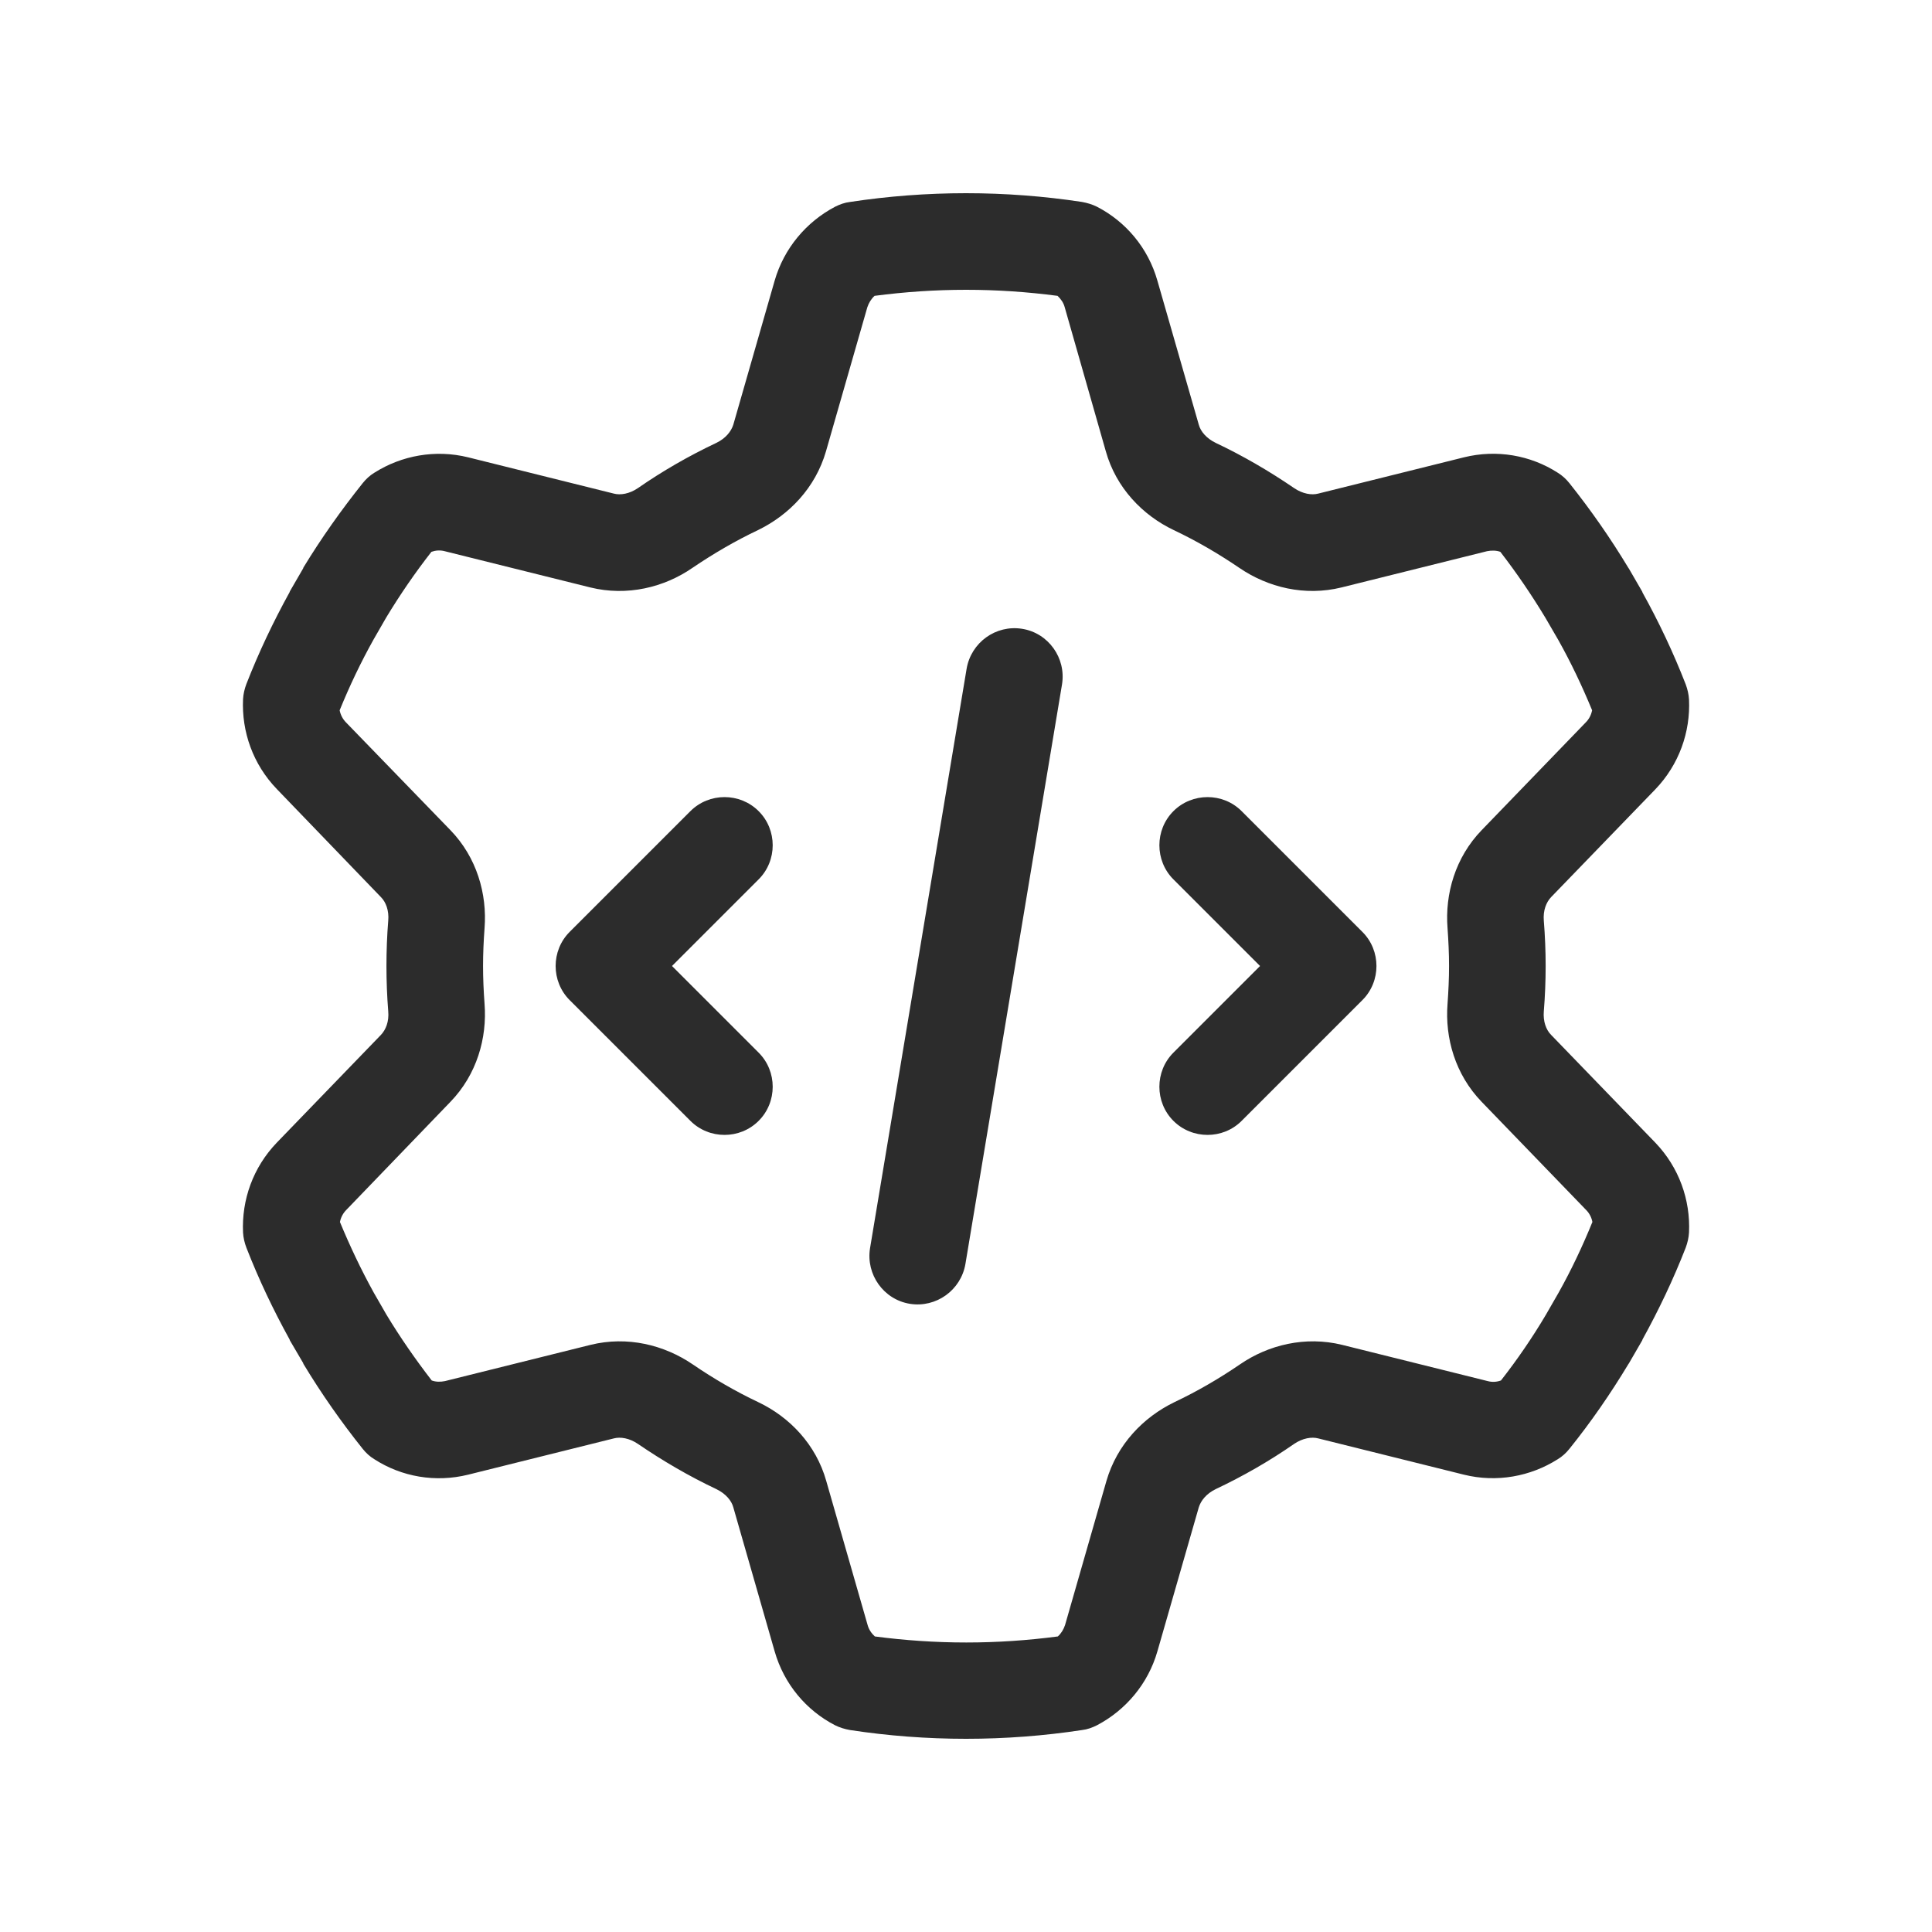 <?xml version="1.0" encoding="UTF-8"?> <svg xmlns="http://www.w3.org/2000/svg" width="40" height="40" viewBox="0 0 40 40" fill="none"><path d="M18.107 6.125C18.038 6.188 17.988 6.269 17.957 6.362L17.101 9.344C16.882 10.1 16.338 10.662 15.694 10.975C15.22 11.2 14.77 11.463 14.338 11.756C13.751 12.162 12.982 12.35 12.22 12.162L9.207 11.412C9.113 11.387 9.02 11.394 8.932 11.425C8.595 11.856 8.282 12.312 7.995 12.787L7.732 13.244C7.47 13.713 7.238 14.2 7.032 14.706C7.051 14.8 7.095 14.887 7.163 14.956L9.326 17.188C9.87 17.75 10.088 18.506 10.032 19.219C10.013 19.475 10.001 19.738 10.001 20C10.001 20.262 10.013 20.525 10.032 20.781C10.088 21.494 9.87 22.25 9.326 22.812L7.17 25.05C7.101 25.119 7.057 25.206 7.038 25.3C7.245 25.8 7.476 26.288 7.738 26.762L8.001 27.219C8.288 27.694 8.601 28.144 8.938 28.581C9.026 28.613 9.12 28.613 9.213 28.594L12.226 27.844C12.988 27.656 13.751 27.844 14.345 28.25C14.776 28.544 15.226 28.806 15.701 29.031C16.345 29.337 16.895 29.906 17.107 30.663L17.963 33.644C17.988 33.737 18.044 33.819 18.113 33.881C18.732 33.962 19.363 34.006 20.007 34.006C20.651 34.006 21.282 33.962 21.901 33.881C21.97 33.819 22.02 33.737 22.051 33.644L22.907 30.663C23.126 29.906 23.669 29.344 24.313 29.031C24.788 28.806 25.238 28.544 25.669 28.25C26.257 27.844 27.026 27.656 27.788 27.844L30.801 28.594C30.895 28.619 30.988 28.613 31.076 28.581C31.413 28.15 31.726 27.694 32.007 27.219L32.27 26.762C32.532 26.294 32.763 25.806 32.969 25.3C32.951 25.206 32.907 25.119 32.838 25.05L30.676 22.812C30.132 22.25 29.913 21.494 29.97 20.781C29.988 20.525 30.001 20.262 30.001 20C30.001 19.738 29.988 19.475 29.97 19.219C29.913 18.506 30.132 17.75 30.676 17.188L32.832 14.956C32.901 14.887 32.944 14.8 32.963 14.706C32.757 14.206 32.526 13.719 32.263 13.25L31.994 12.787C31.707 12.312 31.401 11.863 31.063 11.425C30.976 11.394 30.882 11.394 30.788 11.412L27.776 12.162C27.013 12.35 26.251 12.162 25.657 11.756C25.226 11.463 24.776 11.2 24.301 10.975C23.657 10.669 23.107 10.1 22.895 9.344L22.044 6.362C22.02 6.269 21.963 6.188 21.895 6.125C21.276 6.044 20.645 6 20.001 6C19.357 6 18.726 6.044 18.107 6.125ZM17.601 4.181C18.382 4.062 19.188 4 20.001 4C20.813 4 21.619 4.062 22.401 4.181C22.507 4.2 22.613 4.231 22.713 4.281C23.307 4.588 23.77 5.131 23.963 5.812L24.82 8.794C24.857 8.931 24.976 9.075 25.169 9.169C25.738 9.438 26.282 9.756 26.794 10.106C26.97 10.225 27.157 10.256 27.294 10.219L30.307 9.469C30.988 9.3 31.688 9.425 32.251 9.787C32.344 9.844 32.426 9.919 32.495 10.006C32.938 10.562 33.344 11.144 33.713 11.756L33.726 11.775L34.001 12.25L34.007 12.269C34.344 12.875 34.645 13.512 34.901 14.169C34.938 14.269 34.963 14.375 34.969 14.481C35.001 15.156 34.763 15.831 34.27 16.344L32.113 18.575C32.013 18.681 31.945 18.85 31.963 19.062C31.988 19.375 32.001 19.688 32.001 20C32.001 20.312 31.988 20.631 31.963 20.938C31.945 21.15 32.013 21.325 32.113 21.425L34.27 23.656C34.763 24.169 35.001 24.844 34.969 25.519C34.963 25.625 34.938 25.731 34.901 25.831C34.645 26.488 34.344 27.119 34.007 27.731L34.001 27.75L33.726 28.225L33.713 28.244C33.344 28.856 32.938 29.444 32.495 29.994C32.426 30.081 32.344 30.156 32.251 30.212C31.688 30.569 30.988 30.7 30.307 30.531L27.294 29.781C27.157 29.744 26.97 29.775 26.794 29.894C26.282 30.25 25.738 30.562 25.169 30.831C24.976 30.925 24.863 31.069 24.82 31.206L23.963 34.188C23.77 34.862 23.307 35.406 22.713 35.719C22.613 35.769 22.513 35.806 22.401 35.819C21.619 35.938 20.813 36 20.001 36C19.188 36 18.382 35.938 17.601 35.819C17.494 35.8 17.388 35.769 17.288 35.719C16.695 35.413 16.232 34.869 16.038 34.188L15.182 31.206C15.145 31.069 15.026 30.925 14.832 30.831C14.263 30.562 13.72 30.244 13.207 29.894C13.032 29.775 12.845 29.744 12.707 29.781L9.695 30.531C9.013 30.7 8.313 30.575 7.751 30.212C7.657 30.156 7.576 30.081 7.507 29.994C7.063 29.438 6.651 28.85 6.282 28.238L6.276 28.219L6.001 27.75L5.995 27.731C5.657 27.119 5.357 26.488 5.101 25.831C5.063 25.731 5.038 25.625 5.032 25.519C5.001 24.844 5.238 24.169 5.732 23.656L7.888 21.425C7.988 21.319 8.057 21.15 8.038 20.938C8.013 20.625 8.001 20.312 8.001 20C8.001 19.688 8.013 19.369 8.038 19.062C8.057 18.85 7.988 18.675 7.888 18.575L5.732 16.337C5.238 15.825 5.001 15.15 5.032 14.475C5.038 14.369 5.063 14.262 5.101 14.162C5.357 13.506 5.657 12.875 5.995 12.262L6.001 12.244L6.276 11.769L6.282 11.75C6.651 11.144 7.063 10.562 7.507 10.006C7.576 9.919 7.657 9.844 7.751 9.787C8.313 9.431 9.013 9.3 9.695 9.469L12.707 10.219C12.845 10.256 13.032 10.225 13.207 10.106C13.72 9.75 14.263 9.438 14.832 9.169C15.026 9.075 15.138 8.931 15.182 8.794L16.038 5.812C16.232 5.138 16.695 4.594 17.288 4.281C17.388 4.231 17.488 4.194 17.601 4.181ZM21.988 14.169L19.988 26.169C19.895 26.712 19.382 27.081 18.838 26.994C18.294 26.906 17.926 26.387 18.013 25.844L20.013 13.844C20.107 13.3 20.619 12.931 21.163 13.019C21.707 13.106 22.076 13.625 21.988 14.169ZM15.707 18.206L13.913 20L15.707 21.794C16.095 22.181 16.095 22.819 15.707 23.206C15.319 23.594 14.682 23.594 14.294 23.206L11.794 20.706C11.407 20.319 11.407 19.681 11.794 19.294L14.294 16.794C14.682 16.406 15.319 16.406 15.707 16.794C16.095 17.181 16.095 17.819 15.707 18.206ZM25.707 16.794L28.207 19.294C28.595 19.681 28.595 20.319 28.207 20.706L25.707 23.206C25.32 23.594 24.682 23.594 24.294 23.206C23.907 22.819 23.907 22.181 24.294 21.794L26.088 20L24.294 18.206C23.907 17.819 23.907 17.181 24.294 16.794C24.682 16.406 25.32 16.406 25.707 16.794Z" fill="#2C2C2C"></path></svg> 